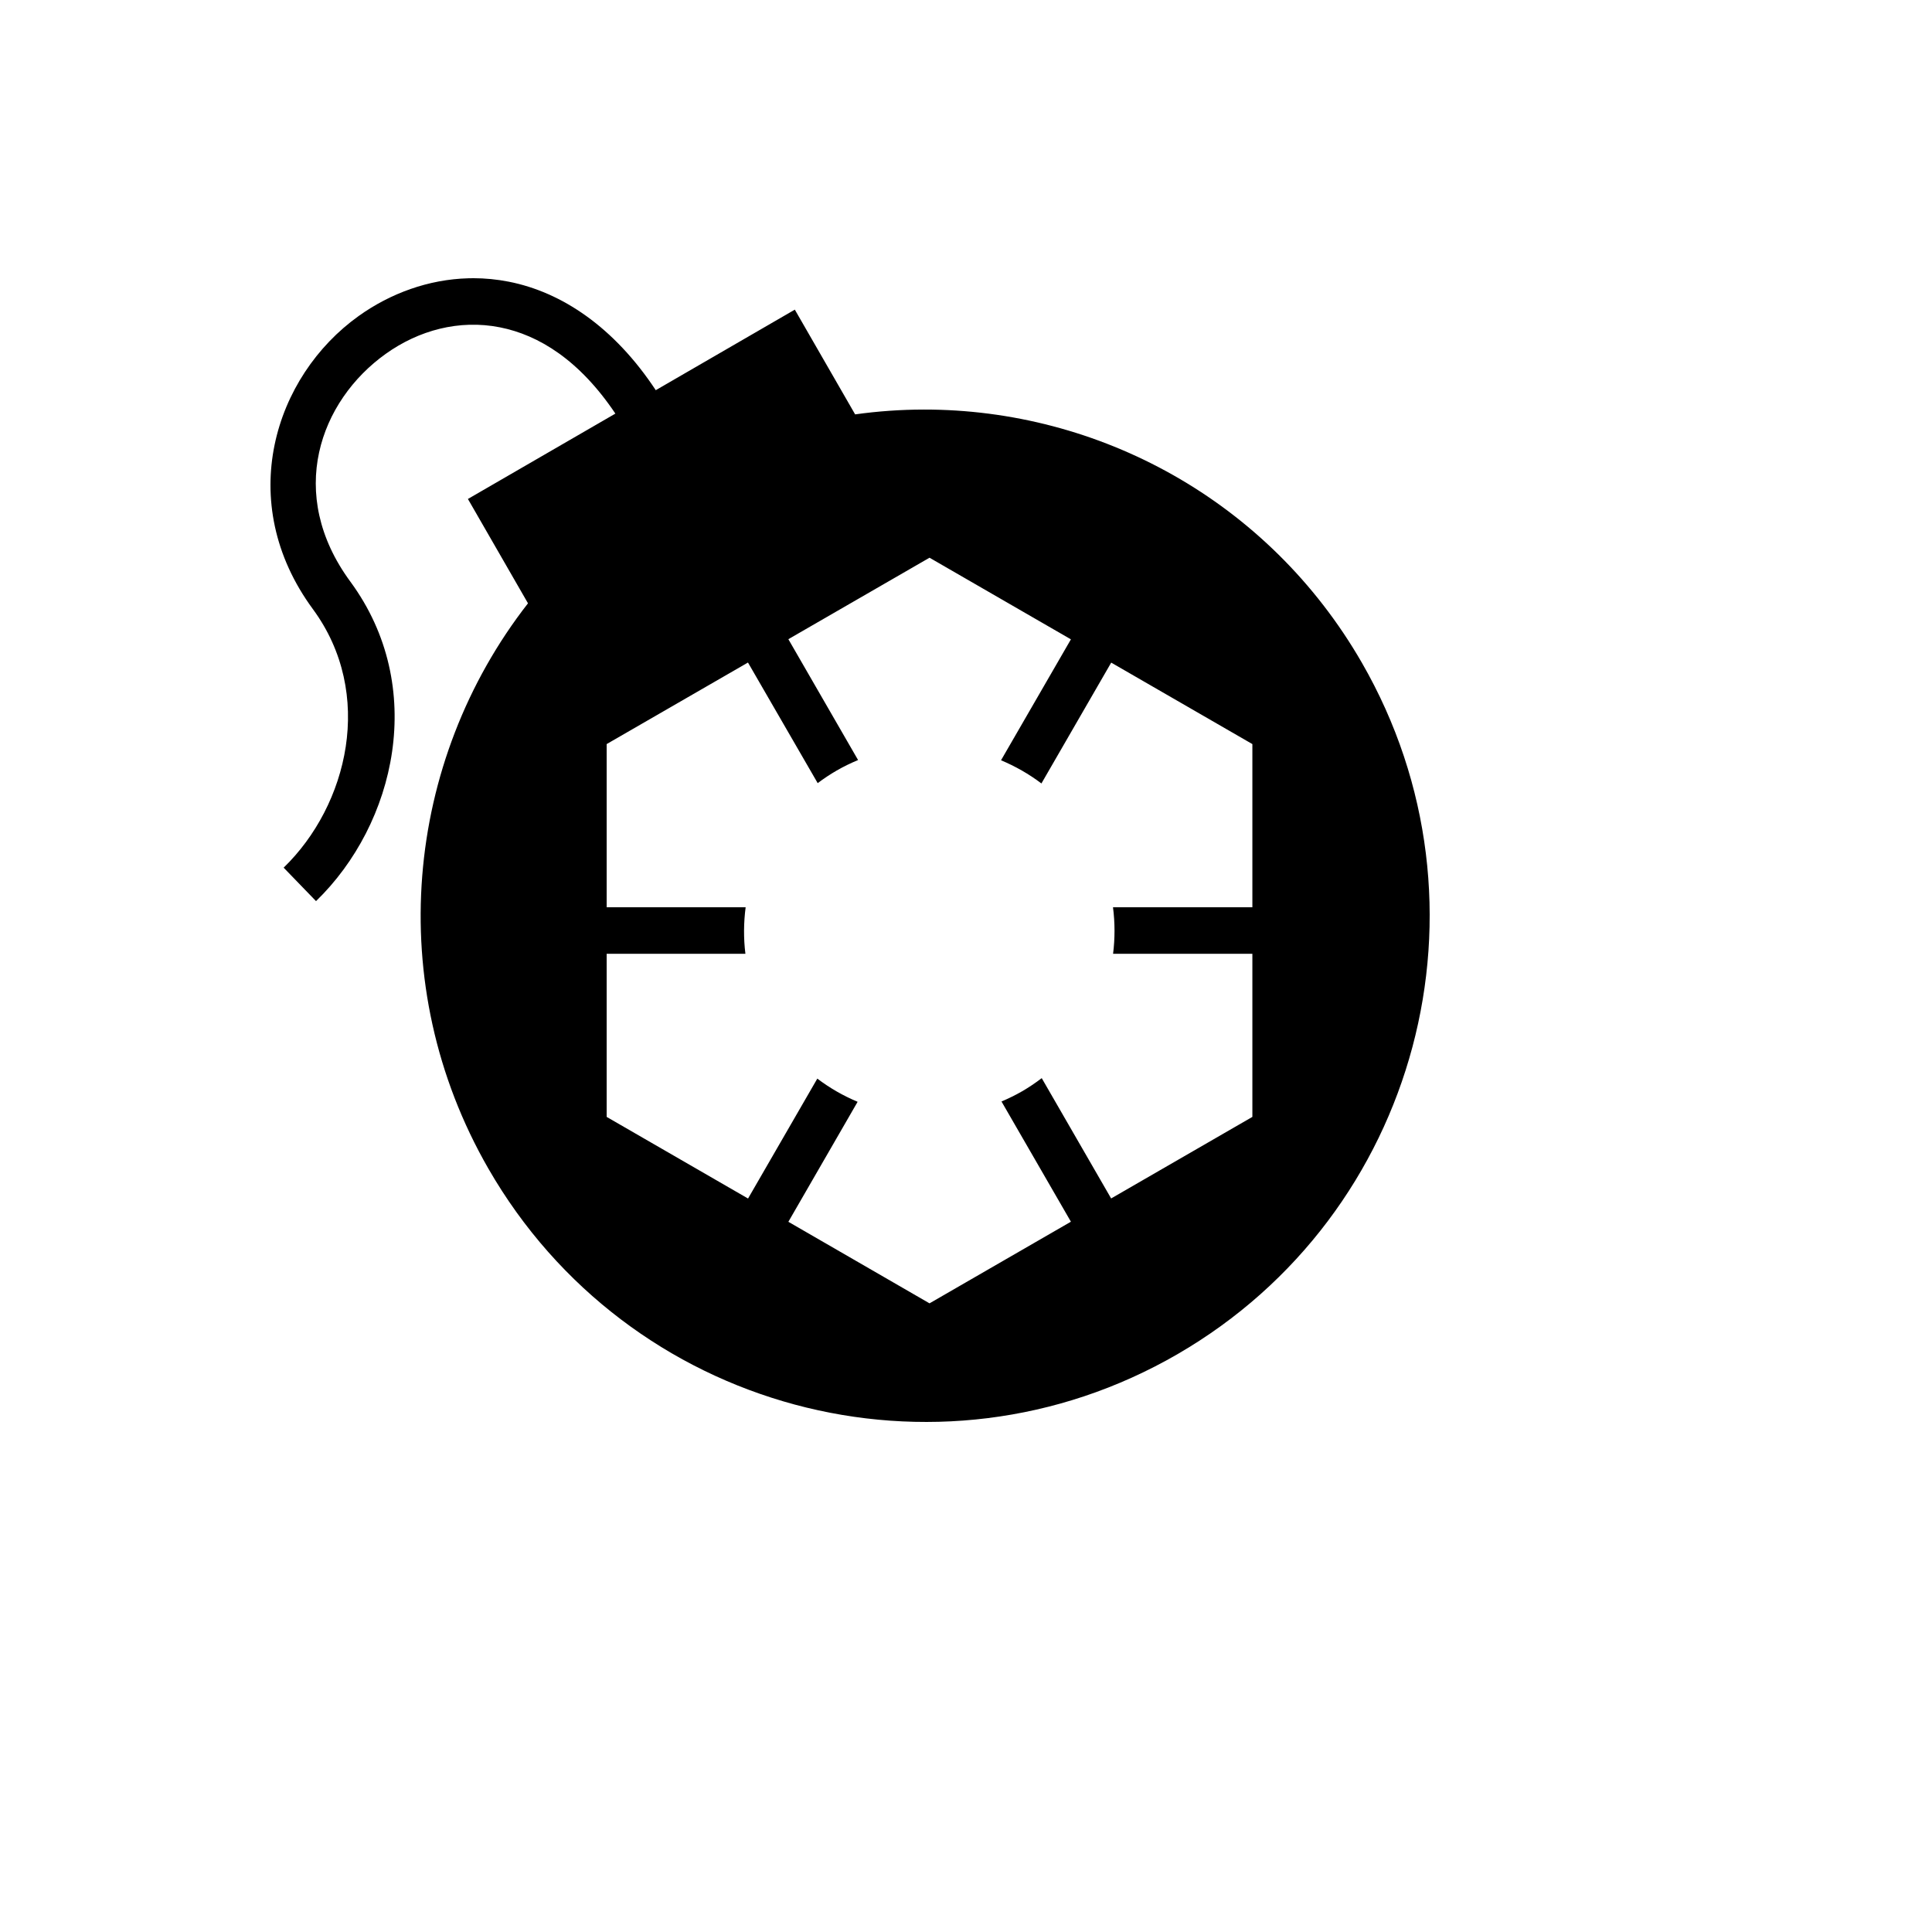 <svg xmlns="http://www.w3.org/2000/svg" version="1.1" xmlns:xlink="http://www.w3.org/1999/xlink" width="100%" height="100%" id="svgWorkerArea" viewBox="-25 -25 625 625" xmlns:idraw="https://idraw.muisca.co" style="background: white;"><defs id="defsdoc"><pattern id="patternBool" x="0" y="0" width="10" height="10" patternUnits="userSpaceOnUse" patternTransform="rotate(35)"><circle cx="5" cy="5" r="4" style="stroke: none;fill: #ff000070;"></circle></pattern></defs><g id="fileImp-862256713" class="cosito"><path id="pathImp-929803171" fill="#000" class="grouped" d="M128.134 65C127.592 65 127.062 65.01 126.522 65.024 113.588 65.372 101.279 69.906 91.055 77.208 63.786 96.686 50.676 137.322 76.226 172.06 96.344 199.412 87.58 235.508 66.761 255.687 66.761 255.687 77.233 266.51 77.233 266.51 102.99 241.546 113.378 197.193 88.335 163.15 67.436 134.736 78.467 104.698 99.788 89.467 110.449 81.853 123.531 78.289 136.693 80.885 149.324 83.376 162.451 91.502 174.074 108.801 174.074 108.801 126.37 136.415 126.37 136.415 126.37 136.415 145.805 170.172 145.805 170.172 105.963 221.21 98.676 293.439 132.993 353.055 178.078 431.382 277.893 458.255 355.925 413.068 433.958 367.88 460.672 267.757 415.586 189.43 385.293 136.805 330.307 107.41 273.811 107.491 266.428 107.501 259.017 108.023 251.633 109.052 251.633 109.052 232.123 75.169 232.123 75.169 232.123 75.169 187.14 101.223 187.14 101.223 173.629 80.782 156.727 69.507 139.613 66.131 135.766 65.372 131.92 65.001 128.134 64.998 128.134 64.998 128.134 65 128.134 65M275.697 155.421C275.697 155.421 321.438 181.827 321.438 181.827 321.438 181.827 298.832 220.947 298.832 220.947 303.448 222.882 307.856 225.381 311.898 228.448 311.898 228.448 334.477 189.356 334.477 189.355 334.477 189.356 380.141 215.711 380.141 215.711 380.141 215.711 380.141 268.498 380.141 268.498 380.141 268.498 335.055 268.498 335.055 268.498 335.705 273.537 335.703 278.58 335.081 283.552 335.081 283.552 380.141 283.552 380.141 283.552 380.141 283.552 380.141 336.315 380.141 336.315 380.141 336.315 334.451 362.696 334.451 362.696 334.451 362.696 311.998 323.779 311.998 323.779 309.977 325.317 307.861 326.755 305.603 328.059 303.442 329.306 301.223 330.379 298.982 331.331 298.982 331.331 321.438 370.222 321.438 370.222 321.438 370.222 275.698 396.63 275.698 396.63 275.698 396.63 230.035 370.249 230.035 370.249 230.035 370.249 252.438 331.431 252.438 331.431 247.824 329.5 243.438 326.993 239.399 323.929 239.399 323.93 216.993 362.722 216.993 362.722 216.993 362.722 171.255 336.316 171.255 336.316 171.255 336.316 171.255 283.55 171.255 283.55 171.255 283.55 216.138 283.55 216.138 283.55 215.515 278.516 215.568 273.461 216.214 268.497 216.214 268.497 171.254 268.497 171.254 268.497 171.254 268.497 171.254 215.71 171.254 215.71 171.254 215.71 216.968 189.329 216.968 189.329 216.968 189.329 239.523 228.346 239.523 228.346 241.463 226.886 243.509 225.514 245.666 224.27 247.925 222.965 250.244 221.851 252.588 220.87 252.588 220.87 230.033 181.778 230.033 181.778 230.033 181.778 275.697 155.421 275.697 155.421 275.697 155.421 275.697 155.421 275.697 155.421"></path></g></svg>